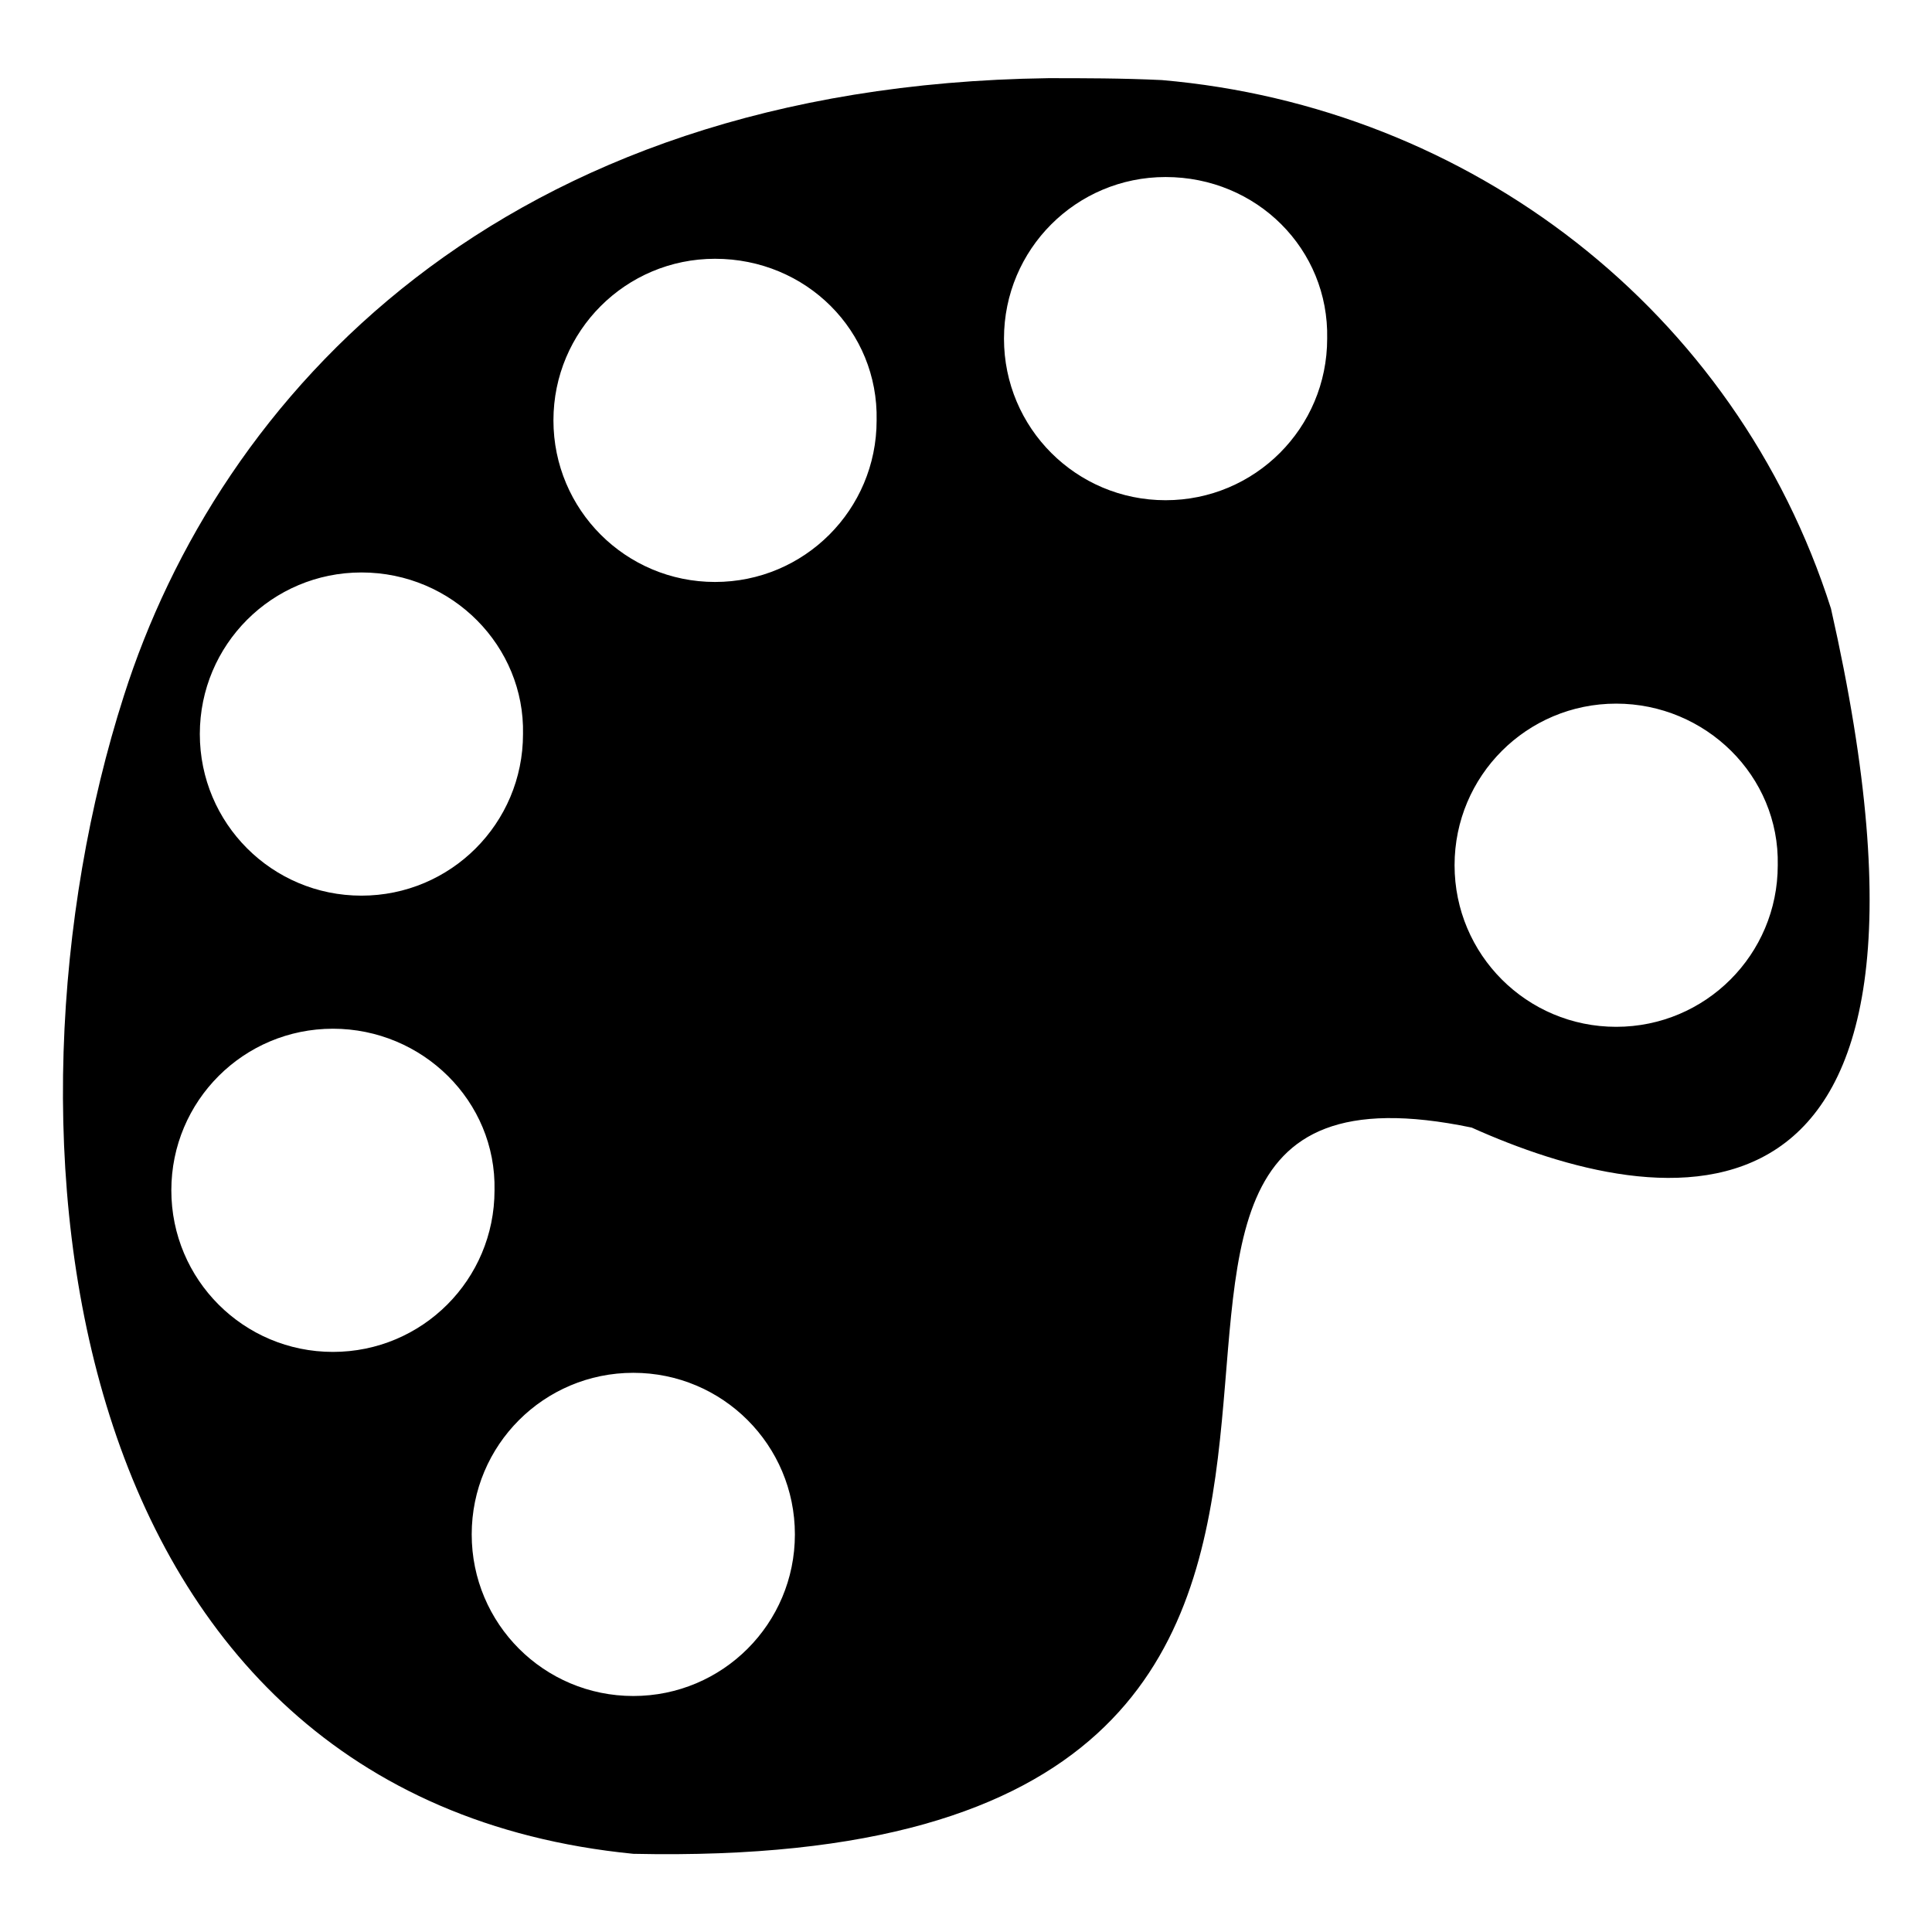 <?xml version="1.0" encoding="UTF-8"?>
<!-- The Best Svg Icon site in the world: iconSvg.co, Visit us! https://iconsvg.co -->
<svg fill="#000000" width="800px" height="800px" version="1.1" viewBox="144 144 512 512" xmlns="http://www.w3.org/2000/svg">
 <path d="m311.83 507.81c-23.68 0-42.824 19.145-42.824 42.824 0 23.68 19.145 42.824 42.824 42.824 23.68 0 42.824-19.145 42.824-42.824 0-23.68-19.145-42.824-42.824-42.824zm-79.602-91.188c-23.68 0-42.824 19.145-42.824 42.824 0 23.68 19.145 42.824 42.824 42.824 23.68 0 42.824-19.145 42.824-42.824 0.504-23.68-19.145-42.824-42.824-42.824zm340.07-86.152c-23.68 0-42.824 19.145-42.824 42.824s19.145 42.824 42.824 42.824c23.68 0 42.824-19.145 42.824-42.824 0.504-23.68-19.145-42.824-42.824-42.824zm-332.52-34.762c-23.68 0-42.824 19.145-42.824 42.824 0 23.68 19.145 42.824 42.824 42.824 23.68 0 42.824-19.145 42.824-42.824 0.504-23.176-18.641-42.824-42.824-42.824zm93.711-83.129c-23.68 0-42.824 19.145-42.824 42.824s19.145 42.824 42.824 42.824c23.68 0 42.824-19.145 42.824-42.824 0.504-23.68-18.641-42.824-42.824-42.824zm119.4-21.664c-23.68 0-42.824 19.145-42.824 42.824 0 23.68 19.145 42.824 42.824 42.824 23.68 0 42.824-19.145 42.824-42.824 0.504-23.68-18.641-42.824-42.824-42.824zm-31.234-26.199c9.574 0 19.648 0 30.23 0.504 81.617 7.055 152.15 60.961 177.34 140.06 39.801 175.83-45.848 159.71-95.219 137.54-138.04-28.719 32.746 198-222.18 192.46-153.16-15.113-171.8-191.95-135.02-306.82 25.188-79.098 99.25-161.72 244.85-163.74z" fill-rule="evenodd"/>
</svg>